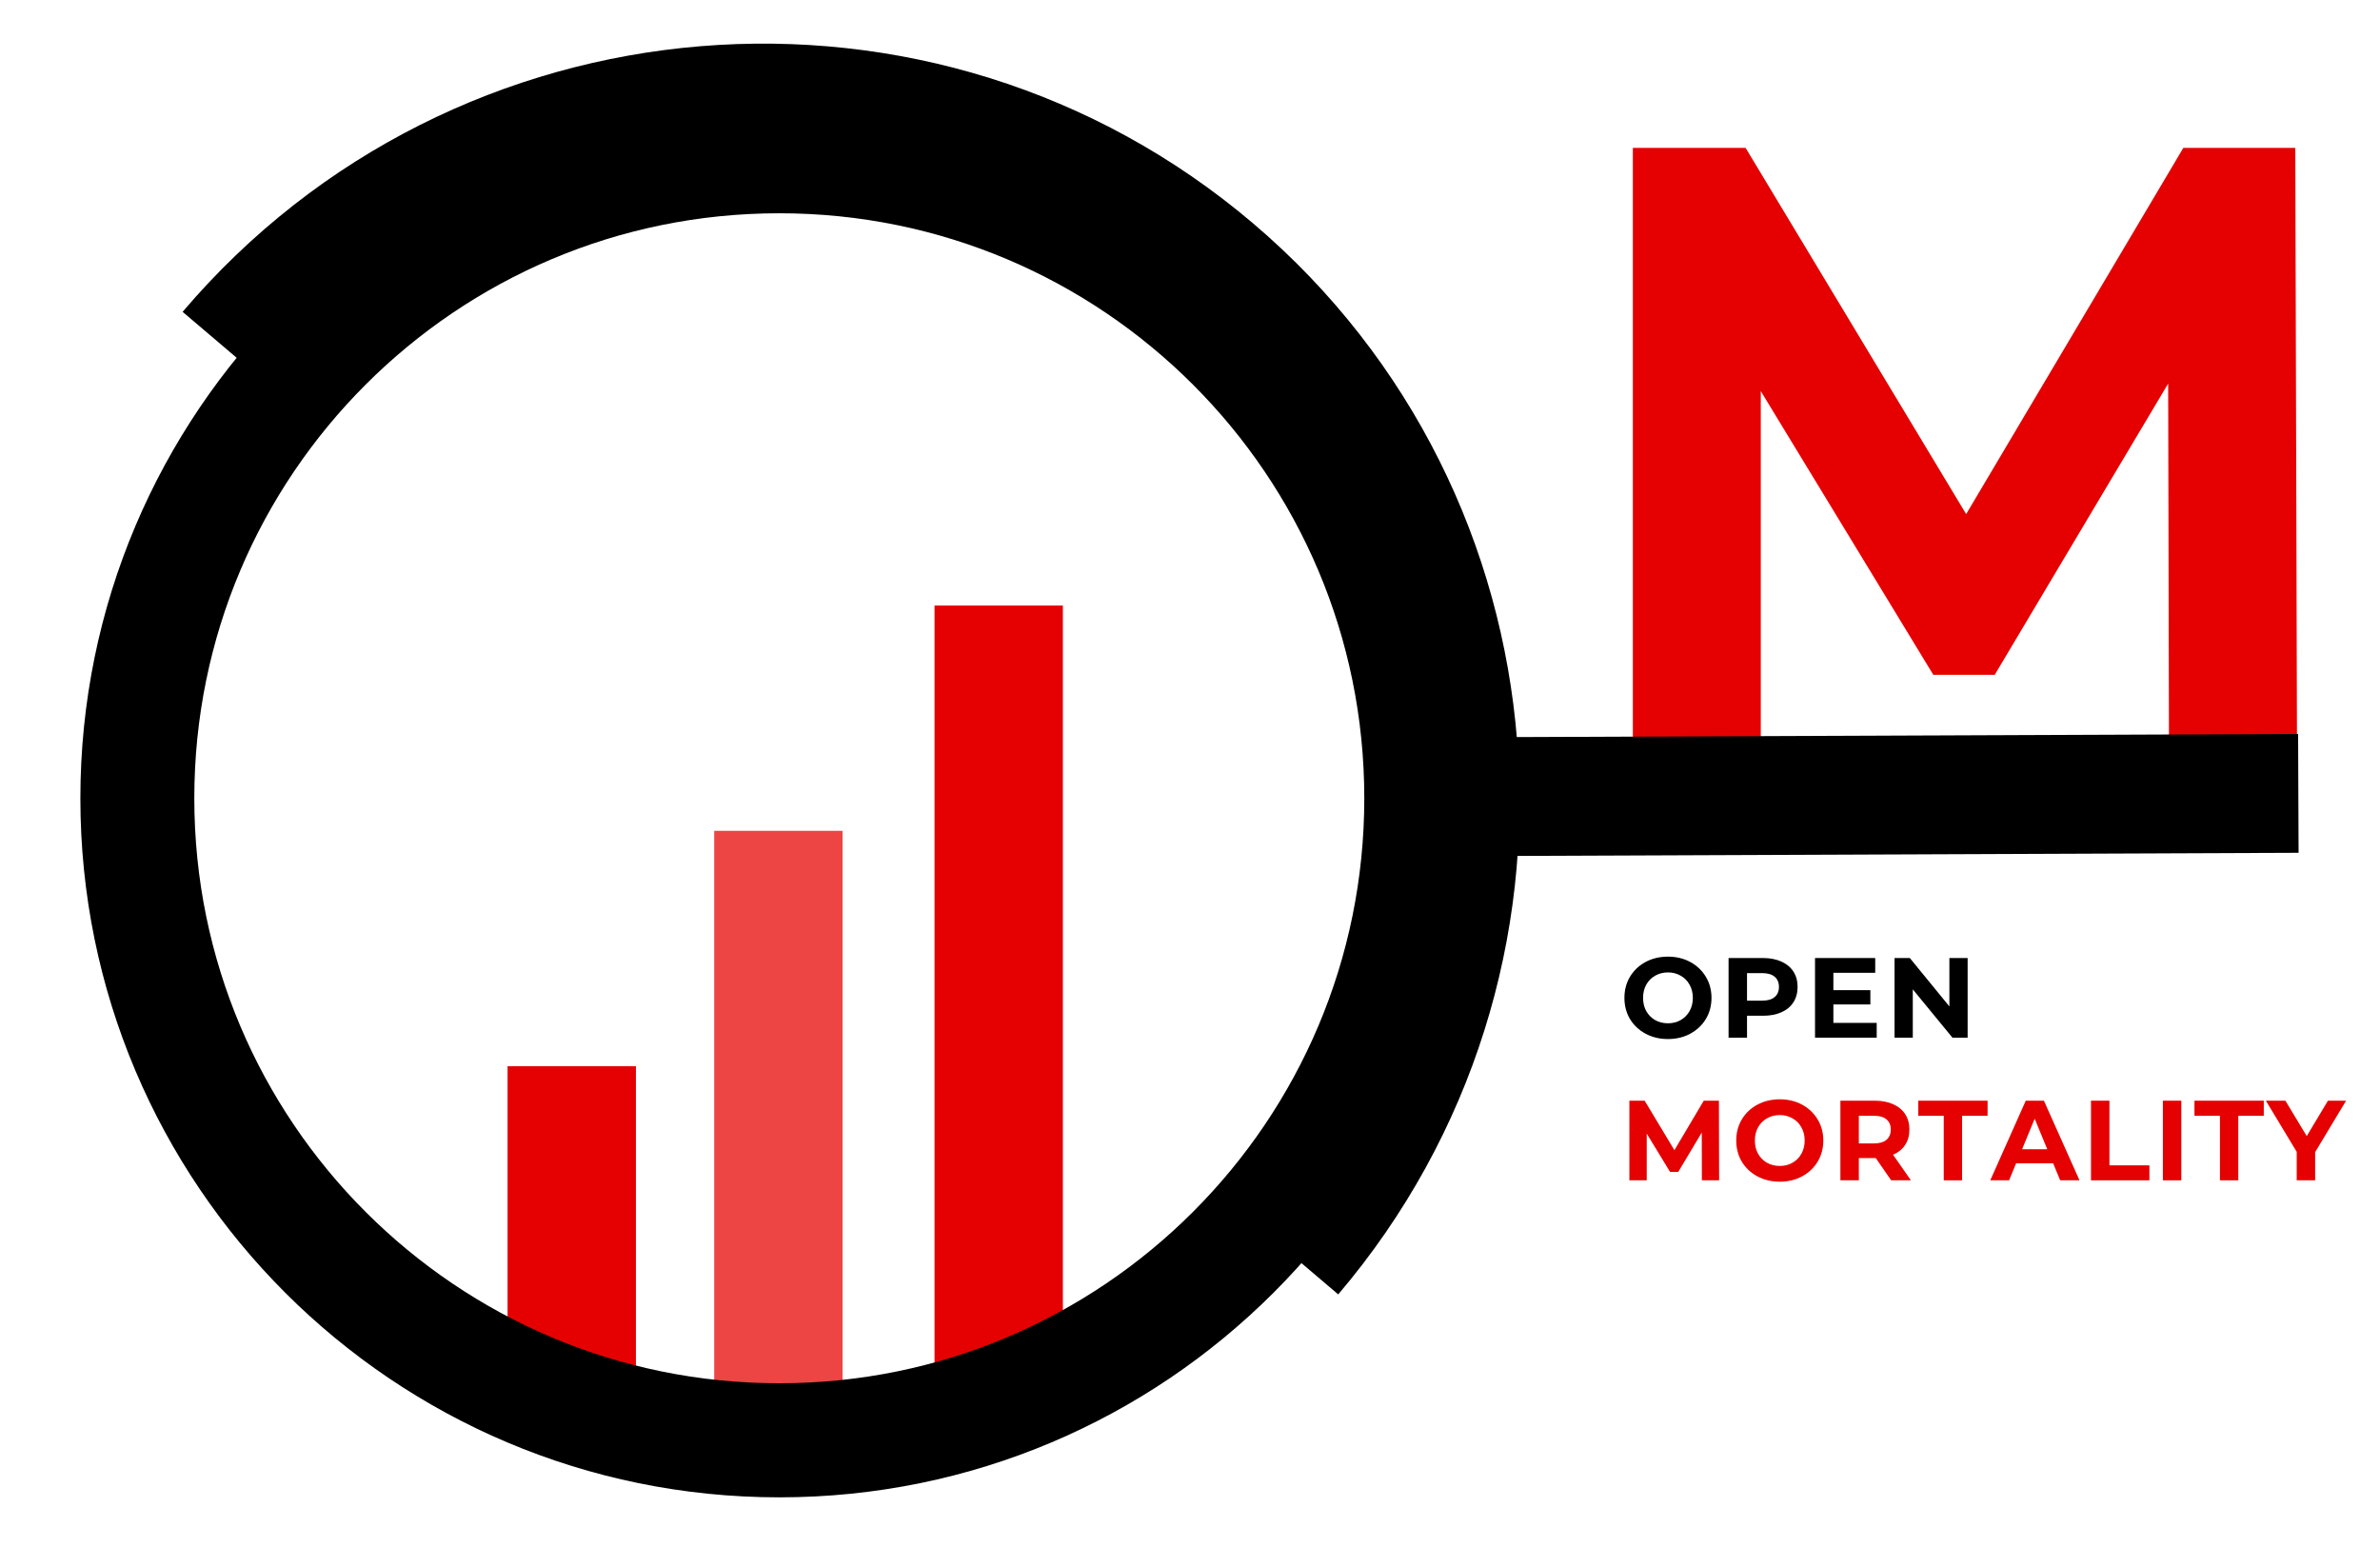 <svg xmlns="http://www.w3.org/2000/svg" xmlns:xlink="http://www.w3.org/1999/xlink" width="500" zoomAndPan="magnify" viewBox="0 0 375 243.75" height="325" preserveAspectRatio="xMidYMid meet" version="1.0"><defs><g/><clipPath id="e7ff66bfe3"><path d="M 28 6 L 240 6 L 240 204 L 28 204 Z M 28 6 " clip-rule="nonzero"/></clipPath><clipPath id="16b81968b4"><path d="M 106.426 -42.195 L 288.508 112.625 L 210.855 203.953 L 28.773 49.133 Z M 106.426 -42.195 " clip-rule="nonzero"/></clipPath><clipPath id="055ac6e455"><path d="M 106.426 -42.195 L 288.508 112.625 L 210.855 203.953 L 28.773 49.133 Z M 106.426 -42.195 " clip-rule="nonzero"/></clipPath><clipPath id="4991834b69"><path d="M 127 19 L 374.809 19 L 374.809 232 L 127 232 Z M 127 19 " clip-rule="nonzero"/></clipPath><clipPath id="d27be59f0b"><path d="M 12.664 15.652 L 232.938 15.652 L 232.938 235.926 L 12.664 235.926 Z M 12.664 15.652 " clip-rule="nonzero"/></clipPath><clipPath id="81fca5b5c2"><path d="M 122.801 15.652 C 61.973 15.652 12.664 64.961 12.664 125.789 C 12.664 186.617 61.973 235.926 122.801 235.926 C 183.629 235.926 232.938 186.617 232.938 125.789 C 232.938 64.961 183.629 15.652 122.801 15.652 " clip-rule="nonzero"/></clipPath></defs><g fill="#e50101" fill-opacity="1"><g transform="translate(246.263, 116.143)"><g><path d="M 95.484 0 L 95.359 -55.703 L 68.031 -9.812 L 58.359 -9.812 L 31.172 -54.516 L 31.172 0 L 11.016 0 L 11.016 -92.844 L 28.781 -92.844 L 63.531 -35.141 L 97.75 -92.844 L 115.391 -92.844 L 115.656 0 Z M 95.484 0 "/></g></g></g><g clip-path="url(#e7ff66bfe3)"><g clip-path="url(#16b81968b4)"><g clip-path="url(#055ac6e455)"><path fill="#000000" d="M 210.855 203.949 L 201.066 195.629 C 239.281 150.684 233.922 83.125 189.117 45.031 C 144.312 6.938 76.773 12.512 38.559 57.453 L 28.773 49.133 C 71.59 -1.227 147.266 -7.469 197.465 35.215 C 247.664 77.898 253.672 153.594 210.855 203.949 Z M 210.855 203.949 " fill-opacity="1" fill-rule="nonzero"/></g></g></g><g clip-path="url(#4991834b69)"><path stroke-linecap="butt" transform="matrix(0.751, -0.003, 0.003, 0.749, 233.287, 116.159)" fill="none" stroke-linejoin="miter" d="M 0.002 12.499 L 171.518 12.501 " stroke="#000000" stroke-width="25" stroke-opacity="1" stroke-miterlimit="4"/></g><path stroke-linecap="butt" transform="matrix(0, 0.75, -0.749, 0, 100.195, 167.993)" fill="none" stroke-linejoin="miter" d="M -0.001 13.497 L 73.908 13.497 " stroke="#e50101" stroke-width="27" stroke-opacity="1" stroke-miterlimit="4"/><path stroke-linecap="butt" transform="matrix(0, 0.747, -0.749, 0, 132.756, 130.906)" fill="none" stroke-linejoin="miter" d="M 0.001 13.501 L 123.408 13.501 " stroke="#ec4543" stroke-width="27" stroke-opacity="1" stroke-miterlimit="4"/><path stroke-linecap="butt" transform="matrix(0, 0.75, -0.749, 0, 167.469, 95.41)" fill="none" stroke-linejoin="miter" d="M -0 13.498 L 170.784 13.498 " stroke="#e50101" stroke-width="27" stroke-opacity="1" stroke-miterlimit="4"/><g clip-path="url(#d27be59f0b)"><g clip-path="url(#81fca5b5c2)"><path stroke-linecap="butt" transform="matrix(0.748, 0, 0, 0.748, 12.663, 15.651)" fill="none" stroke-linejoin="miter" d="M 147.227 0.001 C 65.915 0.001 0.001 65.915 0.001 147.228 C 0.001 228.54 65.915 294.454 147.227 294.454 C 228.54 294.454 294.453 228.54 294.453 147.228 C 294.453 65.915 228.54 0.001 147.227 0.001 " stroke="#000000" stroke-width="48" stroke-opacity="1" stroke-miterlimit="4"/></g></g><g fill="#000000" fill-opacity="1"><g transform="translate(255.246, 163.497)"><g><path d="M 7.562 0.219 C 6.258 0.219 5.082 -0.062 4.031 -0.625 C 2.988 -1.188 2.172 -1.957 1.578 -2.938 C 0.992 -3.926 0.703 -5.035 0.703 -6.266 C 0.703 -7.504 0.992 -8.613 1.578 -9.594 C 2.172 -10.582 2.988 -11.359 4.031 -11.922 C 5.082 -12.484 6.258 -12.766 7.562 -12.766 C 8.863 -12.766 10.035 -12.484 11.078 -11.922 C 12.117 -11.359 12.938 -10.582 13.531 -9.594 C 14.125 -8.613 14.422 -7.504 14.422 -6.266 C 14.422 -5.035 14.125 -3.926 13.531 -2.938 C 12.938 -1.957 12.117 -1.188 11.078 -0.625 C 10.035 -0.062 8.863 0.219 7.562 0.219 Z M 7.562 -2.266 C 8.301 -2.266 8.969 -2.43 9.562 -2.766 C 10.164 -3.109 10.633 -3.582 10.969 -4.188 C 11.312 -4.801 11.484 -5.492 11.484 -6.266 C 11.484 -7.047 11.312 -7.738 10.969 -8.344 C 10.633 -8.957 10.164 -9.43 9.562 -9.766 C 8.969 -10.109 8.301 -10.281 7.562 -10.281 C 6.82 -10.281 6.148 -10.109 5.547 -9.766 C 4.953 -9.43 4.484 -8.957 4.141 -8.344 C 3.805 -7.738 3.641 -7.047 3.641 -6.266 C 3.641 -5.492 3.805 -4.801 4.141 -4.188 C 4.484 -3.582 4.953 -3.109 5.547 -2.766 C 6.148 -2.43 6.82 -2.266 7.562 -2.266 Z M 7.562 -2.266 "/></g></g></g><g fill="#000000" fill-opacity="1"><g transform="translate(270.875, 163.497)"><g><path d="M 6.922 -12.547 C 8.023 -12.547 8.988 -12.359 9.812 -11.984 C 10.633 -11.617 11.266 -11.094 11.703 -10.406 C 12.141 -9.727 12.359 -8.926 12.359 -8 C 12.359 -7.07 12.141 -6.266 11.703 -5.578 C 11.266 -4.891 10.633 -4.363 9.812 -4 C 8.988 -3.633 8.023 -3.453 6.922 -3.453 L 4.391 -3.453 L 4.391 0 L 1.484 0 L 1.484 -12.547 Z M 6.75 -5.828 C 7.625 -5.828 8.285 -6.016 8.734 -6.391 C 9.191 -6.766 9.422 -7.301 9.422 -8 C 9.422 -8.695 9.191 -9.234 8.734 -9.609 C 8.285 -9.984 7.625 -10.172 6.75 -10.172 L 4.391 -10.172 L 4.391 -5.828 Z M 6.75 -5.828 "/></g></g></g><g fill="#000000" fill-opacity="1"><g transform="translate(284.497, 163.497)"><g><path d="M 11.203 -2.328 L 11.203 0 L 1.484 0 L 1.484 -12.547 L 10.969 -12.547 L 10.969 -10.219 L 4.375 -10.219 L 4.375 -7.484 L 10.203 -7.484 L 10.203 -5.234 L 4.375 -5.234 L 4.375 -2.328 Z M 11.203 -2.328 "/></g></g></g><g fill="#000000" fill-opacity="1"><g transform="translate(297.026, 163.497)"><g><path d="M 13 -12.547 L 13 0 L 10.609 0 L 4.359 -7.609 L 4.359 0 L 1.484 0 L 1.484 -12.547 L 3.891 -12.547 L 10.125 -4.922 L 10.125 -12.547 Z M 13 -12.547 "/></g></g></g><g fill="#e50101" fill-opacity="1"><g transform="translate(255.246, 185.974)"><g><path d="M 12.906 0 L 12.891 -7.531 L 9.188 -1.328 L 7.891 -1.328 L 4.219 -7.359 L 4.219 0 L 1.484 0 L 1.484 -12.547 L 3.891 -12.547 L 8.578 -4.75 L 13.203 -12.547 L 15.594 -12.547 L 15.625 0 Z M 12.906 0 "/></g></g></g><g fill="#e50101" fill-opacity="1"><g transform="translate(272.865, 185.974)"><g><path d="M 7.562 0.219 C 6.258 0.219 5.082 -0.062 4.031 -0.625 C 2.988 -1.188 2.172 -1.957 1.578 -2.938 C 0.992 -3.926 0.703 -5.035 0.703 -6.266 C 0.703 -7.504 0.992 -8.613 1.578 -9.594 C 2.172 -10.582 2.988 -11.359 4.031 -11.922 C 5.082 -12.484 6.258 -12.766 7.562 -12.766 C 8.863 -12.766 10.035 -12.484 11.078 -11.922 C 12.117 -11.359 12.938 -10.582 13.531 -9.594 C 14.125 -8.613 14.422 -7.504 14.422 -6.266 C 14.422 -5.035 14.125 -3.926 13.531 -2.938 C 12.938 -1.957 12.117 -1.188 11.078 -0.625 C 10.035 -0.062 8.863 0.219 7.562 0.219 Z M 7.562 -2.266 C 8.301 -2.266 8.969 -2.43 9.562 -2.766 C 10.164 -3.109 10.633 -3.582 10.969 -4.188 C 11.312 -4.801 11.484 -5.492 11.484 -6.266 C 11.484 -7.047 11.312 -7.738 10.969 -8.344 C 10.633 -8.957 10.164 -9.43 9.562 -9.766 C 8.969 -10.109 8.301 -10.281 7.562 -10.281 C 6.82 -10.281 6.148 -10.109 5.547 -9.766 C 4.953 -9.43 4.484 -8.957 4.141 -8.344 C 3.805 -7.738 3.641 -7.047 3.641 -6.266 C 3.641 -5.492 3.805 -4.801 4.141 -4.188 C 4.484 -3.582 4.953 -3.109 5.547 -2.766 C 6.148 -2.43 6.82 -2.266 7.562 -2.266 Z M 7.562 -2.266 "/></g></g></g><g fill="#e50101" fill-opacity="1"><g transform="translate(288.494, 185.974)"><g><path d="M 9.484 0 L 7.062 -3.5 L 4.391 -3.5 L 4.391 0 L 1.484 0 L 1.484 -12.547 L 6.922 -12.547 C 8.023 -12.547 8.988 -12.359 9.812 -11.984 C 10.633 -11.617 11.266 -11.094 11.703 -10.406 C 12.141 -9.727 12.359 -8.926 12.359 -8 C 12.359 -7.062 12.133 -6.254 11.688 -5.578 C 11.238 -4.898 10.602 -4.383 9.781 -4.031 L 12.594 0 Z M 9.422 -8 C 9.422 -8.695 9.191 -9.234 8.734 -9.609 C 8.285 -9.984 7.625 -10.172 6.75 -10.172 L 4.391 -10.172 L 4.391 -5.812 L 6.75 -5.812 C 7.625 -5.812 8.285 -6 8.734 -6.375 C 9.191 -6.758 9.422 -7.301 9.422 -8 Z M 9.422 -8 "/></g></g></g><g fill="#e50101" fill-opacity="1"><g transform="translate(302.17, 185.974)"><g><path d="M 4.094 -10.172 L 0.078 -10.172 L 0.078 -12.547 L 11 -12.547 L 11 -10.172 L 6.984 -10.172 L 6.984 0 L 4.094 0 Z M 4.094 -10.172 "/></g></g></g><g fill="#e50101" fill-opacity="1"><g transform="translate(313.748, 185.974)"><g><path d="M 9.75 -2.688 L 3.922 -2.688 L 2.812 0 L -0.156 0 L 5.438 -12.547 L 8.297 -12.547 L 13.906 0 L 10.859 0 Z M 8.828 -4.891 L 6.844 -9.703 L 4.859 -4.891 Z M 8.828 -4.891 "/></g></g></g><g fill="#e50101" fill-opacity="1"><g transform="translate(327.98, 185.974)"><g><path d="M 1.484 -12.547 L 4.391 -12.547 L 4.391 -2.359 L 10.688 -2.359 L 10.688 0 L 1.484 0 Z M 1.484 -12.547 "/></g></g></g><g fill="#e50101" fill-opacity="1"><g transform="translate(339.307, 185.974)"><g><path d="M 1.484 -12.547 L 4.391 -12.547 L 4.391 0 L 1.484 0 Z M 1.484 -12.547 "/></g></g></g><g fill="#e50101" fill-opacity="1"><g transform="translate(345.688, 185.974)"><g><path d="M 4.094 -10.172 L 0.078 -10.172 L 0.078 -12.547 L 11 -12.547 L 11 -10.172 L 6.984 -10.172 L 6.984 0 L 4.094 0 Z M 4.094 -10.172 "/></g></g></g><g fill="#e50101" fill-opacity="1"><g transform="translate(357.267, 185.974)"><g><path d="M 7.516 -4.438 L 7.516 0 L 4.609 0 L 4.609 -4.484 L -0.25 -12.547 L 2.828 -12.547 L 6.188 -6.969 L 9.531 -12.547 L 12.391 -12.547 Z M 7.516 -4.438 "/></g></g></g></svg>